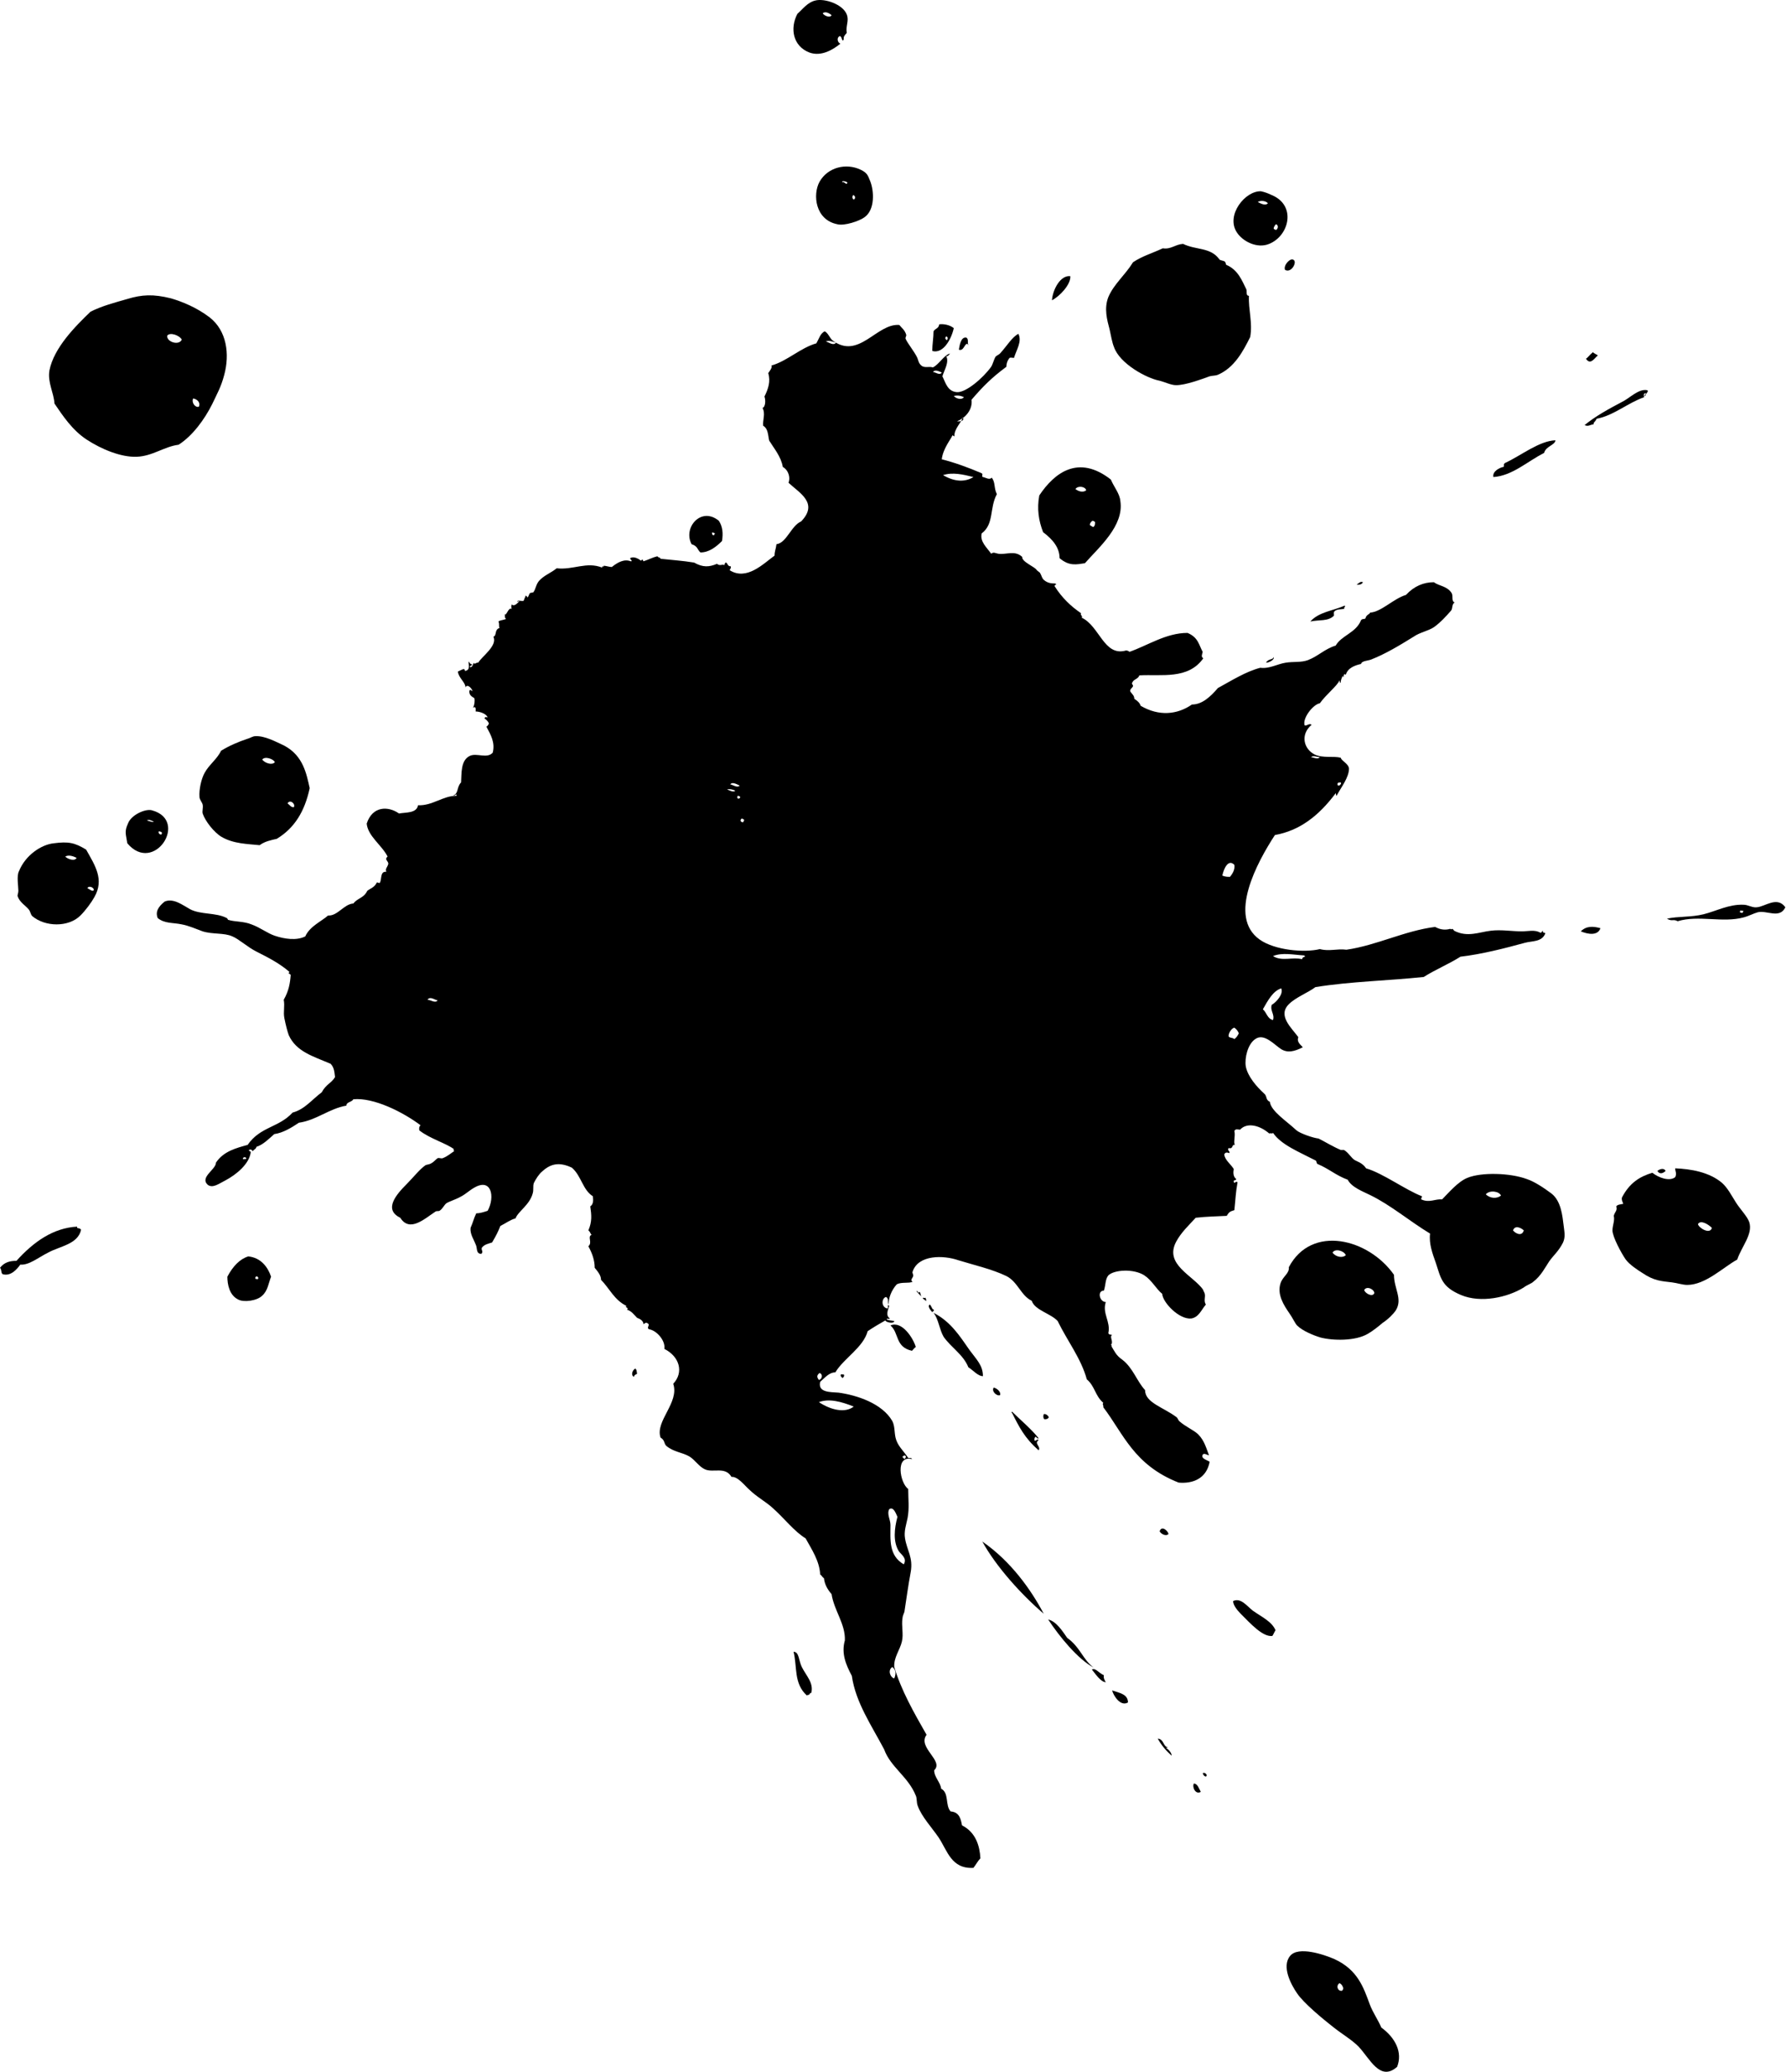 <?xml version="1.0" encoding="UTF-8"?> <svg xmlns="http://www.w3.org/2000/svg" width="282" height="327" viewBox="0 0 282 327" fill="none"> <path fill-rule="evenodd" clip-rule="evenodd" d="M259.9 62.088C259.4 61.988 259.6 62.488 259.6 62.688C257 63.588 254.8 65.588 252.1 66.088C251.9 66.588 251.6 66.588 251.6 66.988C251.1 66.988 250.8 67.388 250.2 67.088C251.9 65.688 254.1 64.488 256 63.488C257.3 62.888 258.7 61.288 260.1 61.588C260.4 61.788 259.8 62.088 259.8 62.488C259.5 62.488 259.8 62.288 259.9 62.088Z" fill="black"></path> <path fill-rule="evenodd" clip-rule="evenodd" d="M200.8 30.788C204.7 32.388 203.6 37.188 200.4 38.488C198.5 39.288 196.2 38.088 195.3 36.688C193.5 33.988 196.6 30.088 199.1 30.188C199.6 30.288 200.2 30.488 200.8 30.788ZM198.6 31.888C199.2 32.188 199.8 32.488 200.2 32.088C199.9 31.688 199 31.588 198.6 31.888ZM201.1 36.088C201.2 36.188 201.4 36.288 201.5 36.288C201.8 36.088 201.9 35.588 201.5 35.388C201.3 35.488 201.1 35.888 201.1 36.088Z" fill="black"></path> <path fill-rule="evenodd" clip-rule="evenodd" d="M133.2 6.288C132.9 6.688 133 5.788 132.6 5.688C132 5.988 132.3 6.788 132.7 6.888C131.6 7.788 129.7 8.988 127.8 8.288C125.2 7.288 124.7 4.488 125.9 2.188C126.8 1.388 127.5 0.388 128.7 0.088C130.2 -0.312 133.1 0.688 133.7 2.288C134.1 3.288 133.5 4.088 133.7 5.188C133.3 5.688 133.2 5.688 133.2 6.288ZM129.9 2.088C130.1 2.488 131.1 2.888 131.3 2.388C130.8 1.988 130.3 1.788 129.9 2.088Z" fill="black"></path> <path fill-rule="evenodd" clip-rule="evenodd" d="M245.6 69.488C245.5 70.288 244.1 70.388 243.8 71.488C241.2 72.788 238.8 75.088 235.8 75.288C235.6 74.388 236.8 73.788 237.4 73.688C237.6 73.488 237.3 73.388 237.6 73.088C240.2 71.888 243 69.588 245.6 69.488Z" fill="black"></path> <path fill-rule="evenodd" clip-rule="evenodd" d="M135.9 26.788C136.9 27.288 137 27.588 137.4 28.588C138 30.088 138.2 33.088 136.5 34.288C135.7 34.888 133.3 35.688 132.2 35.388C128.7 34.688 128.3 30.688 129.4 28.688C130.7 26.388 133.6 25.688 135.9 26.788ZM133 28.788C133.2 28.488 133.7 29.388 133.8 28.788C133.5 28.588 132.8 28.488 133 28.788ZM134.8 31.488C135.1 31.388 135.1 30.888 134.7 30.788C134.5 31.088 134.6 31.388 134.8 31.488Z" fill="black"></path> <path fill-rule="evenodd" clip-rule="evenodd" d="M150.6 51.788C150.2 53.588 148.9 55.888 147.2 55.388C147.2 54.388 147.4 53.288 147.4 52.288C147.7 51.788 148.2 51.888 148.3 51.188C149 51.088 150 51.288 150.6 51.788ZM149.5 53.688C149.7 53.488 149.7 53.188 149.4 53.088C149.2 53.288 149.2 53.488 149.5 53.688Z" fill="black"></path> <path fill-rule="evenodd" clip-rule="evenodd" d="M215.2 91.888C215 92.288 214.6 92.288 214.2 92.288C214.5 92.088 214.8 91.688 215.2 91.888Z" fill="black"></path> <path fill-rule="evenodd" clip-rule="evenodd" d="M175.4 75.688C175.9 76.888 176.8 77.888 176.9 79.088C177.5 82.988 173.5 86.388 171.3 88.888C170 89.088 168.8 89.388 167.3 88.088C167.3 86.488 166.3 85.188 164.7 83.988C164 82.188 163.7 80.288 164.1 78.188C166.5 74.588 170.3 71.688 175.4 75.688ZM169.8 77.188C170.5 77.688 171.1 77.688 171.5 77.388C171.4 76.788 170.2 76.588 169.8 77.188ZM172.1 82.888C172.3 82.988 172.4 83.088 172.6 83.188C172.9 82.988 172.9 82.788 172.9 82.388C172.8 82.288 172.6 82.188 172.5 82.188C172.3 82.288 172 82.688 172.1 82.888Z" fill="black"></path> <path fill-rule="evenodd" clip-rule="evenodd" d="M252.7 146.488C252.3 147.688 250.8 147.488 249.6 146.988C250.5 146.088 251.6 146.188 252.7 146.488Z" fill="black"></path> <path fill-rule="evenodd" clip-rule="evenodd" d="M110.6 87.188C110.1 86.788 110.2 86.188 109.2 85.888C107.8 83.288 110.7 79.888 113.5 82.188C114.1 83.088 114.2 84.188 114 85.388C113 86.388 111.9 87.188 110.6 87.188ZM112.7 84.488C112.8 84.388 112.8 84.288 112.9 84.188C112.7 84.088 112.5 83.988 112.4 84.088C112.5 84.188 112.3 84.388 112.7 84.488Z" fill="black"></path> <path fill-rule="evenodd" clip-rule="evenodd" d="M28.2 70.188C25.9 70.488 24.1 71.988 21.6 72.088C19.1 72.188 16 70.888 13.7 69.388C11.4 67.888 9.9 65.588 8.6 63.688C8.5 61.988 7.5 60.388 7.8 58.488C8.5 54.888 11.9 51.488 14.3 49.188C16.1 48.288 18 47.788 20.1 47.188C22.4 46.488 24.2 46.388 27 47.088C28.7 47.588 31 48.488 33.1 50.088C35.8 52.188 36.3 55.888 35.4 59.188C34.9 61.088 34.3 62.088 33.5 63.788C32.3 66.188 30.4 68.788 28.2 70.188ZM26.4 52.988C26.3 53.988 28.3 54.588 28.7 53.588C28.3 52.888 26.8 52.388 26.4 52.988ZM30.5 62.888C30.2 63.488 30.8 64.388 31.4 64.188C31.7 63.488 31.1 62.988 30.5 62.888Z" fill="black"></path> <path fill-rule="evenodd" clip-rule="evenodd" d="M256.3 189.988C256.2 189.688 256 189.388 256.1 188.988C257.3 186.688 258.9 185.688 260.9 185.088C261.9 185.888 263.6 186.488 264.5 185.788C264.8 185.188 264.5 184.888 264.5 184.388C267 184.488 269.9 184.988 271.9 186.688C272.8 187.488 273.4 188.688 274.1 189.788C274.8 190.888 275.9 191.988 276.2 192.888C276.8 194.788 275 196.688 274.3 198.788C272.1 199.988 269.3 202.788 266.4 202.788C265.7 202.788 264.8 202.488 264 202.388C262.4 202.188 261.2 202.188 259.3 200.888C258.5 200.388 257.3 199.588 256.7 198.788C256 197.788 254.6 195.188 254.6 194.188C254.6 193.388 255 192.588 254.8 191.888C255 191.188 255.4 191.088 255.2 190.388C255.4 190.088 255.9 190.088 256.3 189.988ZM268.1 193.188C268.2 193.788 270 194.888 270.3 193.788C269.7 193.188 268.5 192.488 268.1 193.188Z" fill="black"></path> <path fill-rule="evenodd" clip-rule="evenodd" d="M263 184.788C262.6 185.188 262 185.388 261.7 184.788C262.1 184.488 262.7 184.288 263 184.788Z" fill="black"></path> <path fill-rule="evenodd" clip-rule="evenodd" d="M220.1 201.188C220.1 203.388 221.5 204.988 220.4 206.788C220 207.388 219.2 208.188 218.3 208.788C217.6 209.388 216.7 210.088 216 210.488C214 211.688 210.4 211.588 208.5 211.088C207.5 210.788 205.7 210.088 204.8 209.188C204.5 208.888 204.1 207.988 203.6 207.288C202.7 205.988 201.6 204.288 202.2 202.488C202.6 201.388 203.6 200.988 203.5 199.988C207.1 193.188 216.1 195.488 220.1 201.188ZM210.4 197.688C210.9 198.388 212 198.588 212.5 198.088C212.2 197.388 210.8 196.988 210.4 197.688ZM215.4 203.588C215.5 204.088 216.7 204.788 217 204.088C217 203.488 215.8 202.888 215.4 203.588Z" fill="black"></path> <path fill-rule="evenodd" clip-rule="evenodd" d="M48.9 124.388C48.1 128.088 46.5 130.688 43.7 132.388C42.8 132.588 41.8 132.788 41 133.388C39.1 133.188 36.9 133.188 35 132.088C33.8 131.388 32.4 129.588 32 128.388C31.9 127.988 32.1 127.488 32 126.988C31.9 126.588 31.5 126.188 31.5 125.788C31.4 124.588 31.8 122.888 32.3 121.988C33 120.688 34.3 119.788 34.9 118.488C36.2 117.688 37.6 117.088 39.1 116.588C39.5 116.488 39.9 116.188 40.3 116.188C41.8 116.088 43.6 117.088 44.9 117.688C47.9 119.288 48.4 122.188 48.9 124.388ZM41.4 119.888C41.9 120.488 43 120.788 43.4 120.288C43.2 119.788 41.8 119.288 41.4 119.888ZM45.4 126.788C45.7 126.988 46 127.488 46.4 127.388C46.7 126.888 45.8 126.088 45.4 126.788Z" fill="black"></path> <path fill-rule="evenodd" clip-rule="evenodd" d="M20.1 133.088C19.9 131.688 19.6 131.288 20.2 129.988C20.7 128.588 23 127.588 24 127.888C29.9 129.488 24.3 138.088 20.1 133.088ZM23.2 129.488C23.6 129.588 24 129.788 24.3 129.688C23.9 129.488 23.5 129.288 23.2 129.488ZM25.1 131.188C24.9 131.488 25.3 131.788 25.5 131.688C25.7 131.288 25.4 131.288 25.1 131.188Z" fill="black"></path> <path fill-rule="evenodd" clip-rule="evenodd" d="M146.1 204.788C146.2 204.988 146.3 205.088 146.2 205.388C146.2 205.188 145.8 205.088 145.7 204.888C145.8 204.688 146 204.988 146.1 204.788Z" fill="black"></path> <path fill-rule="evenodd" clip-rule="evenodd" d="M147.4 207.188C150.1 208.588 151.5 210.788 153.1 213.088C154.2 214.588 155.2 215.488 155.2 217.188C154.4 217.188 153.7 216.288 152.9 215.788C152.1 213.788 150.2 212.688 149 210.988C148.3 209.788 148.2 208.188 147.4 207.188Z" fill="black"></path> <path fill-rule="evenodd" clip-rule="evenodd" d="M13.6 134.088C15 136.588 16.5 138.788 14.9 141.588C14.4 142.488 13.5 143.688 12.7 144.488C10.8 146.388 7.1 146.288 5.1 144.588C4.8 144.288 4.8 143.788 4.5 143.488C4.1 142.988 3.1 142.388 2.8 141.488C2.7 141.288 2.9 140.988 2.9 140.588C2.9 139.888 2.6 138.188 3 137.488C4 134.988 6.5 133.288 8.5 133.088C10.8 132.788 11.8 132.988 13.6 134.088ZM10.3 135.188C10.7 135.588 11.8 135.988 12.1 135.388C11.5 135.088 10.8 134.888 10.3 135.188ZM13.8 140.188C14.1 140.288 14.6 140.788 14.8 140.488C14.9 140.088 14 139.688 13.8 140.188Z" fill="black"></path> <path fill-rule="evenodd" clip-rule="evenodd" d="M144.6 212.588C144.4 212.688 144.2 212.988 144 213.188C141.3 212.588 142 210.388 140.6 209.188C142.4 208.388 144.2 211.188 144.6 212.588Z" fill="black"></path> <path fill-rule="evenodd" clip-rule="evenodd" d="M165.6 223.688C165.4 223.988 165.2 223.988 164.9 223.988C164.7 223.788 164.7 223.488 164.8 223.188C165.1 223.088 165.5 223.388 165.6 223.688Z" fill="black"></path> <path fill-rule="evenodd" clip-rule="evenodd" d="M157.9 220.188C157.4 220.388 156.5 219.588 156.9 218.988C157.4 219.088 158.1 219.688 157.9 220.188Z" fill="black"></path> <path fill-rule="evenodd" clip-rule="evenodd" d="M184.5 242.088C184.2 242.488 183.4 242.188 183.1 241.688C183.4 240.688 184.4 241.588 184.5 242.088Z" fill="black"></path> <path fill-rule="evenodd" clip-rule="evenodd" d="M133.2 216.888C133.4 217.088 133.2 217.388 133 217.488C132.9 217.288 132.6 217.188 132.8 216.888C133 216.888 133.2 216.988 133.2 216.888Z" fill="black"></path> <path fill-rule="evenodd" clip-rule="evenodd" d="M201.4 257.288C201.2 257.588 201.1 257.888 200.9 258.188C199.4 258.388 197.5 256.288 195.9 254.688C195.3 254.088 194.7 253.288 194.7 252.688C195.9 252.088 196.9 253.488 197.8 254.188C199.2 255.188 200.8 255.888 201.4 257.288Z" fill="black"></path> <path fill-rule="evenodd" clip-rule="evenodd" d="M100.3 215.988C100.6 216.188 100.5 216.588 100.6 216.788C100.4 216.988 100.2 216.888 100.1 217.288C99.6 217.088 99.8 216.288 100.3 215.988Z" fill="black"></path> <path fill-rule="evenodd" clip-rule="evenodd" d="M174.3 264.388C174.2 264.788 174.4 265.188 174.6 265.488C173.8 265.488 172.9 264.088 172.4 263.488C173 263.188 173.4 263.988 174.3 264.388Z" fill="black"></path> <path fill-rule="evenodd" clip-rule="evenodd" d="M178.1 268.688C176.9 269.388 175.8 267.588 175.6 266.788C176.8 267.188 178.1 267.388 178.1 268.688Z" fill="black"></path> <path fill-rule="evenodd" clip-rule="evenodd" d="M190.4 280.388C190 280.288 190 279.988 189.9 279.888C190.1 279.588 190.8 280.088 190.4 280.388Z" fill="black"></path> <path fill-rule="evenodd" clip-rule="evenodd" d="M189.6 282.788C188.8 283.288 188.2 282.088 188.5 281.488C189.1 281.488 189.3 282.288 189.6 282.788Z" fill="black"></path> <path fill-rule="evenodd" clip-rule="evenodd" d="M12.2 193.588C12 193.988 12.6 193.688 12.8 194.088C12.3 196.388 9.4 196.688 7.6 197.688C6 198.488 4.6 199.688 3.2 199.588C2.7 200.288 1.7 201.488 0.4 201.088C0.1 200.788 0.3 200.388 0 200.088C0.7 199.188 1.6 198.988 2.6 198.988C5.3 195.988 8.4 193.788 12.2 193.588Z" fill="black"></path> <path fill-rule="evenodd" clip-rule="evenodd" d="M220.6 326.188C217.9 328.588 216.3 324.888 214.5 322.988C213.4 321.888 212 321.088 210.6 319.988C208.8 318.588 205.8 316.088 204.8 314.588C203.9 313.288 202.3 310.388 203.7 308.688C205 307.088 209.1 308.488 210.7 309.188C214.4 310.888 215.3 313.688 216.3 316.388C216.8 317.688 217.6 318.788 218.1 319.988C220.3 321.588 221.5 323.888 220.6 326.188ZM211.9 314.188C212 314.088 212.1 313.888 212.1 313.788C212 313.488 211.9 313.188 211.5 312.988C210.9 313.388 211.2 314.288 211.9 314.188Z" fill="black"></path> <path fill-rule="evenodd" clip-rule="evenodd" d="M252.3 56.088C251.7 56.588 251.1 57.688 250.4 56.588C250.5 56.688 251 55.988 251.5 55.588C251.7 55.788 252 55.888 252.3 56.088Z" fill="black"></path> <path fill-rule="evenodd" clip-rule="evenodd" d="M202.9 42.588C202.6 41.888 203.7 40.688 204.2 40.988C204.9 41.288 203.9 43.188 202.9 42.588Z" fill="black"></path> <path fill-rule="evenodd" clip-rule="evenodd" d="M192.5 40.888C192.6 40.788 192.6 40.988 192.5 40.888C192.5 41.088 193.1 41.088 193.4 41.288C193.5 41.388 193.5 41.488 193.6 41.788C195.5 42.588 196.1 44.288 196.8 45.688C196.9 46.088 196.7 46.688 197.2 46.688C197.1 48.888 197.8 50.888 197.4 53.188C196.3 55.388 194.9 58.088 192.2 59.188C191.9 59.288 191.4 59.288 191 59.388C189.6 59.888 187.2 60.788 185.7 60.788C184.9 60.788 183.9 60.288 183.1 60.088C181 59.688 176.8 57.388 175.9 54.788C175.6 54.088 175.4 52.888 175.2 51.988C174.8 50.488 174.3 48.688 175 46.888C175.9 44.788 177.6 43.488 178.9 41.388C180.4 40.388 181.9 39.988 183.6 39.188C184.9 39.388 185.5 38.588 186.8 38.488C188.8 39.488 191.1 38.988 192.5 40.888Z" fill="black"></path> <path fill-rule="evenodd" clip-rule="evenodd" d="M152 65.888C151.9 66.588 150.6 67.688 150.7 68.888C150.6 68.788 150.5 68.788 150.4 68.688C150.1 69.388 148.9 70.788 148.7 72.488C150.7 72.988 152.9 73.788 155 74.688C155.3 74.888 154.9 75.188 155.2 75.288C155.7 75.388 156.2 75.788 156.6 75.388C157.2 76.188 156.9 76.988 157.4 77.988C156.2 80.188 157 82.688 155 84.188C154.7 85.488 155.8 86.388 156.5 87.388C156.9 87.088 157.1 87.288 157.6 87.388C158.9 87.588 160.2 86.788 161.4 87.888C161.3 88.688 163.5 89.488 163.7 89.988L164.2 90.388C164.5 90.888 164.5 91.288 164.9 91.588C165.4 91.988 165.9 92.088 166.6 92.088C167 92.288 166.6 92.188 166.5 92.488C167.7 94.388 169.1 95.688 170.7 96.788C170.5 97.088 171 97.188 170.8 97.488C173.6 98.788 174.3 103.588 177.7 102.688C177.8 102.588 178.4 102.788 178.3 102.888C181.2 101.888 184.1 99.888 187.5 99.888C189.2 100.588 189.3 101.788 189.9 102.888C189.8 103.288 189.6 103.688 190 103.888C187.6 107.288 183.4 106.388 179.9 106.588C179.7 107.188 179 107.188 178.8 107.688C178.6 107.988 178.9 107.988 178.9 108.288C178.8 108.588 178.3 108.788 178.5 109.188C178.8 109.588 179.1 109.788 179.1 110.288C179.6 110.588 180 110.988 180.1 111.388C183 113.088 185.9 112.788 188.2 111.188C189.8 111.188 191.1 109.988 192.3 108.588C194.5 107.388 196.7 105.988 199 105.388C200.4 105.588 201.7 104.788 203 104.588C204.2 104.388 205.4 104.588 206.5 104.188C208.1 103.588 209.2 102.388 210.9 101.888C211.8 100.288 214.1 99.888 214.9 97.888C215.1 97.588 215.4 97.788 215.6 97.588C215.7 96.988 216.4 96.888 216.3 96.688C218.1 96.588 220 94.488 222 93.888C223.3 92.488 224.8 91.888 226.4 91.888C227.2 92.488 228.5 92.488 229.2 93.588C229.5 94.088 229.1 94.888 229.7 95.088C229.2 95.288 229.4 96.088 229.1 96.388C228.4 97.188 227.4 98.288 226.4 98.988C225.5 99.588 224.2 99.788 223.2 100.488C221.1 101.788 218.8 103.188 216.5 104.088C216 104.288 215 104.288 214.9 104.788C214 104.988 212.8 105.388 212.5 106.488C212.1 106.188 212.2 106.788 212.1 106.888C212 106.788 212.1 106.688 212 106.688C211.8 107.088 211.7 107.388 211.7 107.688C211.5 107.988 211.6 107.488 211.5 107.388C211.1 108.288 209.4 109.588 208.4 110.988C207.3 111.188 205.6 113.388 206 114.488C206.4 114.588 206.7 114.088 207.1 114.388C205.3 115.888 205.8 118.188 207.6 119.088C208.9 119.688 210.6 119.288 211.7 119.588C211.8 120.088 212.9 120.488 213 121.288C213 122.688 211.8 124.188 211.1 125.488C210.9 125.788 211 125.288 210.9 125.188C208.2 128.788 205.2 131.088 201.3 131.788C198.5 136.088 193.8 144.688 198.9 148.288C201.3 149.988 206 150.388 208.4 149.788C209.9 150.188 211.1 149.688 212.6 149.888C217.4 149.188 221.8 146.888 226.6 146.288C227.5 146.788 228.3 146.788 229 146.588C229.1 146.688 229.2 146.688 229.3 146.588C229.5 146.688 229.5 146.788 229.6 146.888C231.7 147.988 233.6 147.088 235.4 146.888C237 146.688 238.7 146.988 240.3 146.988C241.3 146.988 242.3 146.688 243.2 147.188C243.4 147.288 243.5 146.888 243.6 146.888C243.6 147.288 243.7 147.088 244 147.288C243.5 148.688 241.9 148.488 240.8 148.788C237.5 149.688 234 150.588 230.6 150.988C228.7 152.188 226.7 152.988 224.8 154.188C219.1 154.788 213.3 154.888 207.7 155.788C206.5 156.688 204.6 157.388 203.5 158.488C201.7 160.288 203.9 162.188 205 163.688C204.7 164.488 205.4 164.888 205.7 165.288C204.3 165.988 203.3 166.188 202.3 165.588C201.2 164.888 199.6 162.988 198.2 163.988C197 164.788 196.5 166.988 196.7 168.288C197 169.888 198.4 171.488 199.6 172.588C200.1 172.988 199.8 173.588 200.5 173.888C200.7 175.388 203.1 176.888 204.7 178.388C205.3 178.888 207.3 179.588 208.2 179.688C209.2 180.188 210.5 180.988 211.7 181.488C211.7 181.488 212.1 181.488 212.2 181.488C212.9 181.888 213.3 182.688 213.9 183.088C214.2 183.288 215.1 183.488 215.7 184.388C218.4 185.188 221.9 187.788 224.5 188.788C224.6 188.988 224.4 188.888 224.4 189.288C225.7 189.888 226.6 189.188 227.7 189.288C228.7 188.288 230.2 186.488 231.7 185.888C233.9 184.988 238.4 185.088 241.1 186.088C242.3 186.488 243.8 187.488 245 188.388C246.5 189.588 246.7 191.888 246.9 193.488C247 194.388 247.2 195.188 246.8 196.088C246.1 197.488 245.3 198.088 244.6 199.088C244 199.988 243.3 201.388 242.1 202.288C241.8 202.588 241.1 202.788 240.6 203.188C238 204.788 233.8 205.688 230.7 204.388C227.6 203.088 227.5 201.688 226.7 199.288C226.2 197.888 225.6 196.288 225.8 194.688C222.5 192.688 219.6 190.188 216.3 188.588C215.3 188.088 213.4 187.388 212.8 186.188C210.9 185.488 209.9 184.488 208 183.688C207.9 183.588 207.9 183.488 207.8 183.188C205.1 181.788 202.3 180.688 201 178.788C200.9 178.988 200.7 178.788 200.4 178.888C198.9 177.588 196.9 177.088 195.8 178.288C195.5 178.288 195.1 178.088 194.9 178.488C195.1 179.288 194.7 180.388 195 180.688C194.4 180.588 194.8 181.388 194 181.188C193.7 181.588 194.3 181.688 194.1 181.988C193.8 181.888 193.5 181.788 193.3 182.188C193.4 183.088 194.3 183.688 194.8 184.488C194.7 185.088 194.7 185.688 195.2 186.088C195.1 186.388 194.7 186.188 194.8 186.488C194.9 186.988 195.1 186.288 195.4 186.588C195.1 188.288 195.1 189.088 194.9 190.988C194.3 191.188 194.1 191.188 193.7 191.888C191.9 191.988 190.6 191.988 188.8 192.188C187.7 193.388 186.5 194.488 185.7 195.988C183.8 199.588 188.4 201.288 190 203.588C189.8 203.288 190.2 204.088 190.2 204.088C190.4 204.688 190 205.288 190.4 205.888C189.7 206.688 189.3 207.888 188.1 208.088C186.2 208.288 183.6 205.588 183.5 204.188C182.6 203.488 181.9 202.088 180.7 201.288C179 200.188 175.9 200.388 175 201.288C174.5 201.888 174.6 202.788 174.3 203.688C173.2 203.688 173.6 205.488 174.6 205.488C174 207.288 175.4 208.588 175 210.388C175.1 210.688 175.3 210.588 175.6 210.688C175.1 210.988 175.9 211.688 175.4 212.288C175.5 212.288 175.6 212.388 175.5 212.488C176 213.288 176.2 213.888 177.2 214.588C178.9 215.888 179.5 217.988 180.8 219.388C180.8 221.388 183.7 222.088 185.8 223.688C186 223.888 186 224.088 186.2 224.288C187.2 225.188 188.5 225.688 189.2 226.388C190.2 227.388 190.5 228.688 190.9 229.688C190.5 229.588 190.1 229.288 189.9 229.588C189.6 230.188 190.5 230.388 191 230.688C190.5 233.388 188.3 234.188 186.1 233.988C179 231.188 177.4 226.288 174.2 222.088C174.3 221.788 174 221.688 174.2 221.388C172.9 220.288 172.9 218.788 171.6 217.688C170.7 214.388 168.5 211.588 167 208.488C165.9 207.288 163.4 206.788 162.9 205.288C161.2 204.488 160.7 202.288 158.9 201.388C156.6 200.288 153.9 199.688 151.3 198.888C149 198.088 145 197.988 144.1 200.688C144 200.888 144.2 201.088 144.2 201.288C144.2 201.688 143.6 201.988 144.1 202.288C143.5 202.588 142.4 202.288 141.6 202.688C140.7 203.688 140.3 204.888 140.3 205.888C140.1 205.488 140.4 204.988 139.9 204.688C139.2 204.888 139.1 206.188 140 206.488C140.5 206.588 139.9 205.688 140.4 206.088C140.2 206.788 139.8 207.588 140.5 208.088C140.4 208.288 140.1 207.988 140 208.188C140.1 208.388 140.8 208.388 141.2 208.488C141.2 208.988 139.8 208.688 139.8 208.388C138.9 208.888 137.9 209.488 137 210.088C136.3 212.688 133.2 214.388 131.9 216.588C130.9 216.588 130.2 217.488 129.5 218.088C129.1 219.788 131.1 219.688 132.4 219.788C135.3 220.188 139.3 221.488 140.9 224.288C141.3 225.088 141.2 225.988 141.4 226.888C141.7 228.188 142.6 228.888 143.4 230.088C143.6 230.188 143.9 229.988 144 230.288C141.3 229.588 142.1 234.088 143.4 234.988C143.4 236.588 143.6 237.988 143.3 239.588C143.1 240.588 142.7 241.688 142.9 242.788C143.2 244.688 144.2 245.788 143.8 248.088C143.4 250.188 143.1 252.488 142.8 254.388C142.7 254.688 142.5 255.088 142.5 255.388C142.3 256.588 142.7 257.888 142.4 259.088C142.1 260.388 141.1 261.588 141.2 263.088C142.3 266.788 144.3 270.288 146.3 273.788C144.8 275.788 149.1 277.888 147.5 279.388C147.5 280.488 148.5 281.288 148.6 282.288C149.9 282.988 149.2 284.888 150.1 285.888C151.5 285.988 151.7 287.088 151.9 288.088C154.1 289.188 154.7 291.388 154.8 293.288C154.4 293.688 154.1 294.288 153.7 294.788C150.2 294.988 149.6 292.088 148.2 289.988C147.1 288.388 145.5 286.688 144.9 284.988C144.7 284.488 144.8 283.788 144.6 283.388C143.4 280.388 140.6 278.888 139.6 276.088C137.6 272.288 135.1 268.688 134.5 264.488C133.6 262.788 132.8 260.988 133.4 258.888C133.5 256.288 131.7 254.188 131.3 251.588C130.6 250.788 130.2 249.988 130.1 249.088C129.8 248.888 129.8 248.688 129.5 248.488C129.4 246.388 128.2 244.588 127.2 242.788C125.4 241.688 123.9 239.688 122 237.988C120.9 236.988 119.4 236.188 118.3 235.088C117.6 234.488 116.5 232.988 115.5 233.088C114.5 231.388 112.6 232.488 111.3 231.888C110.4 231.488 109.8 230.488 108.9 229.888C107.7 229.188 106.4 229.188 105.2 228.188C104.8 227.788 105 227.288 104.3 226.888C103.4 224.288 107.3 221.388 106.3 218.388C108 216.588 107.3 214.088 104.9 212.888C105.1 211.588 103.7 209.988 102.5 209.788C102 209.588 102.7 209.088 102.3 208.888C102 208.588 101.8 208.888 101.6 208.988C101.6 208.388 100.9 208.088 100.6 207.988C100 207.388 99.8 206.988 99 206.688C99.4 206.388 98.6 206.388 98.9 206.088C97 205.188 96.2 203.288 94.9 201.988C94.9 201.288 94.4 200.688 93.9 200.088C93.9 198.888 93.5 197.788 92.9 196.688C93.6 196.088 92.7 195.188 93.4 194.888C93.2 194.688 93.2 194.388 92.9 194.188C93.5 192.788 93.4 191.788 93.2 190.388C93.7 190.088 93.7 189.388 93.6 188.788C92 187.788 91.8 185.588 90.3 184.288C88.4 183.388 87 183.588 85.6 184.888C85.1 185.288 84.6 186.088 84.3 186.688C84.1 187.188 84.3 187.788 84.1 188.388C83.6 190.188 81.8 191.188 81.4 192.288C80.6 192.488 79.8 193.088 79 193.488C78.6 194.488 78.4 194.888 77.7 196.088C77.1 196.288 76.5 196.388 76.1 196.888C75.9 197.288 76.4 197.488 76 197.888C75.1 197.888 75.4 196.888 75.1 196.388C74.8 195.588 74.2 194.788 74.3 193.788C74.7 192.888 74.8 192.288 75.2 191.488C75.8 191.488 76.4 191.288 77 191.088C78.2 188.888 77.6 185.788 74.8 187.488C74.1 187.888 73.5 188.488 72.7 188.888C72 189.288 71 189.588 70.5 189.888C70.1 190.188 69.9 190.788 69.4 191.088C69.2 191.188 69 191.088 68.8 191.188C67.1 192.288 64.7 194.588 63.2 192.188C60.5 190.888 62.6 188.488 64.2 186.888C65.2 185.888 66.3 184.488 67.2 183.888C67.4 183.788 67.8 183.788 68.1 183.588C68.5 183.388 68.8 182.988 69.1 182.788C69.3 182.688 69.7 182.888 69.9 182.788C70.7 182.488 71.2 181.988 71.7 181.688C71.7 181.588 71.5 181.388 71.7 181.388C70.6 180.488 67.8 179.688 66.2 178.388C66.2 178.188 66.1 177.888 66.4 177.588C63.6 175.488 59 173.188 55.8 173.488C55.5 173.988 54.7 173.888 54.7 174.488C51.9 174.988 50 176.788 47.2 177.188C46 177.988 44.7 178.788 43.3 178.988C42.4 179.788 41.5 180.688 40.5 180.988C40.4 181.388 40.1 181.388 39.9 181.688C39.7 181.388 39.6 181.388 39.3 181.488C39.3 181.688 39.5 181.688 39.6 181.788C39.4 183.688 37.3 185.388 35.6 186.288C34.6 186.788 33.6 187.588 32.8 186.988C31.5 185.788 34.1 184.588 34.1 183.488C35.3 181.688 37.3 181.188 39.1 180.688C41.1 177.788 44 177.988 46.2 175.588C48.1 175.088 49.2 173.588 50.8 172.388C51.5 171.088 52.3 170.988 52.9 169.988C52.8 169.288 52.8 168.488 52.2 167.888C49.4 166.688 46.8 165.988 45.6 163.388C45.4 162.888 45.1 161.688 44.9 160.688C44.7 159.688 45 158.788 44.8 157.788C45.6 156.388 45.8 155.188 45.9 153.888C45.8 153.588 45.4 153.788 45.7 153.388C44.2 152.088 42.5 151.188 40.5 150.188C39.1 149.488 37.7 148.188 36.7 147.788C35.4 147.188 33.6 147.488 32 146.988C30.9 146.588 29.8 146.088 28.7 145.888C27.3 145.588 26 145.788 24.9 144.888C24.5 143.888 25 143.088 26 142.288C27.4 141.688 28.9 142.888 30 143.488C31.7 144.388 34.1 143.988 35.8 144.888C36 144.988 35.9 145.188 36.1 145.188C37 145.488 38.5 145.388 39.7 145.888C41.1 146.388 42.2 147.288 43.4 147.688C44.9 148.188 46.8 148.488 48.2 147.788C48.9 146.188 50.8 145.388 51.8 144.488C53.3 144.588 54.3 142.688 55.8 142.588C56.5 141.688 57.4 141.788 58 140.588C58.5 140.188 59.1 140.088 59.5 139.288C59.6 139.188 59.9 139.488 60 139.288C60.3 138.688 60 137.488 61 137.588C60.8 137.088 61.1 136.988 61.3 136.388C61.4 135.888 60.6 135.688 61.2 135.188C60.3 133.388 58.1 131.988 57.9 129.988C58.8 127.188 61.3 127.188 63 128.388C64 128.188 65.8 128.388 66 127.088C68.3 127.188 69.9 125.588 72.1 125.588C72.1 125.088 71.8 125.688 71.6 125.488C72.4 125.288 72.1 124.188 72.8 123.488C72.9 122.088 72.7 119.988 74.2 119.288C75.3 118.788 76.9 119.788 77.8 118.788C78.2 117.188 77.5 115.988 76.8 114.688C77 114.588 77.1 114.388 77.2 114.188C77.1 113.888 76.8 113.588 76.5 113.388C76.6 112.988 76.9 113.288 77 113.188C76.7 112.588 75.7 112.288 75.1 112.288C75.1 111.988 75.2 111.388 74.7 111.688C74.9 111.288 75 110.688 74.9 110.188C74.4 109.888 74.1 109.688 74.1 109.088C74.2 108.688 74.4 108.988 74.6 109.088C74.6 108.788 73.8 107.788 73.5 108.488C73.5 107.688 72.4 106.988 72.3 105.988C72.8 105.788 73.4 105.288 73.4 105.888C74.4 105.788 73.9 104.688 74 104.388C74.2 104.688 74.2 104.788 74.6 104.888C74.4 105.088 74.1 105.088 74.2 105.288C74.6 105.388 74.7 104.788 74.8 104.588C74.9 104.988 75.2 104.488 75.5 104.588C76.1 103.588 78.6 101.888 77.9 100.488C78.5 100.288 78 99.388 78.9 99.088C78.7 98.988 78.9 98.488 78.7 98.088C78.9 97.888 79.4 97.888 79.9 97.688C79.5 97.288 79.9 97.188 79.6 96.888C80 97.388 80.2 95.788 80.8 96.088C80.7 95.688 80.7 95.888 80.8 95.388C81.2 95.788 81.7 95.188 82 94.888C81.9 94.888 81.8 94.888 81.7 94.988C81.6 94.588 82.5 94.988 82.7 94.788C82.8 94.388 82.9 94.388 83 93.988C83.2 94.088 83.2 94.188 83.3 94.288C83.5 94.088 83.5 93.788 83.7 93.588L84.2 93.488C84.6 92.988 84.6 92.288 85.1 91.688C85.9 90.788 86.9 90.488 87.9 89.688C90.5 89.988 92.6 88.588 95.1 89.588C94.9 89.188 95.5 89.588 95.3 89.288C95.7 89.288 96.2 89.488 96.6 89.488C97.6 88.688 98.6 88.188 99.6 88.588C100 88.588 99.4 88.188 99.5 88.088C100 87.788 100.7 88.088 101.2 88.488C101.4 88.388 101.4 88.088 101.6 88.588C102.5 88.288 103 87.988 103.8 87.788C104 88.088 104.2 87.888 104.3 88.188C106.1 88.388 107.8 88.488 109.6 88.788C111 89.588 112 89.488 113.2 88.988C113.7 89.388 114 88.988 114.4 89.188C114.4 88.988 114.5 88.788 114.6 88.788C114.9 88.788 114.8 89.388 115.4 89.388C115.4 89.588 115.4 89.688 115.2 89.988C117.9 91.688 120.5 88.988 122.3 87.688C122.3 86.988 122.5 86.688 122.6 85.888C124.2 85.688 124.9 82.988 126.5 82.288C129.3 79.388 126.2 77.788 124.5 76.188C124.8 75.488 124.6 74.288 123.6 73.688C123.3 71.988 122.2 70.788 121.5 69.588C121.5 69.688 121.5 69.788 121.6 69.888C121.2 69.288 121.5 67.788 120.5 67.188C120.4 66.288 120.9 65.288 120.4 64.388C120.9 64.188 120.9 63.088 120.7 62.588C121.3 61.388 121.7 60.188 121.3 58.888C121.5 58.588 122 57.988 121.8 57.688C124.3 56.988 126.4 54.888 128.9 54.188C129.4 53.288 129.5 52.688 130.2 52.288C130.7 52.488 131 53.288 131.4 53.688C135.6 56.888 138.4 50.988 142 51.288C142.3 51.688 142.9 52.088 143.1 52.888C143.1 53.088 142.9 53.288 143 53.488C143.3 54.188 144.3 55.388 144.8 56.388C145 56.788 145 57.388 145.6 57.788C146.2 58.088 146.7 57.788 147.3 57.988C148.3 57.488 149 56.088 150 55.788C149.8 56.088 149.6 56.288 149.4 56.188C149.9 57.188 149.1 58.388 148.8 59.388C149.3 60.388 149.6 61.788 151.1 61.888C152.5 61.988 155.2 59.688 156.5 57.888C156.8 57.388 156.9 56.788 157.2 56.288C157.4 56.088 157.7 55.988 157.9 55.788C159 54.588 159.8 53.188 160.8 52.688C161.4 53.888 160.5 55.188 160.1 56.488C159.9 56.488 159.6 56.388 159.4 56.488C159 56.988 158.9 57.488 158.9 57.888C156.6 59.588 155.2 60.988 153.4 63.088C153.6 64.688 152.4 65.988 151.1 66.488C152 66.588 152.3 66.188 152 65.888ZM142.8 229.688C142.7 229.788 142.5 229.788 142.5 229.988C142.7 230.088 142.7 230.188 142.8 230.288C143 230.088 143.2 229.788 142.8 229.688ZM140.9 263.088C140.1 263.588 140.6 264.788 141.2 264.888C141.5 264.188 141.5 263.588 140.9 263.088ZM147.3 58.688C147.8 58.788 148.4 59.288 148.7 58.788C148.2 58.588 147.7 58.288 147.3 58.688ZM150.6 62.488C150.9 62.888 151.8 63.188 152.2 62.688C151.6 62.388 151.1 62.388 150.6 62.488ZM130.4 53.888C131 54.088 131.6 54.588 132 54.088C131.4 53.888 130.9 53.688 130.4 53.888ZM148.9 74.988C150.8 76.088 152.4 76.088 153.7 75.288C152.1 74.888 150.4 74.488 148.9 74.988ZM207 119.488C207.5 119.588 208.1 119.888 208.4 119.488C207.9 119.488 207.4 119.188 207 119.488ZM211.2 123.888C211.4 124.188 211.9 123.688 211.7 123.488C211.4 123.488 211.1 123.488 211.2 123.888ZM193 138.188C193.5 138.388 193.8 138.388 194.2 138.388C194.7 137.788 195 137.188 194.9 136.488C193.9 135.488 193.2 137.188 193 138.188ZM201 150.888C202.4 151.788 204.1 150.988 205.6 151.388C205.6 150.888 206.4 151.088 205.9 150.788C204.2 150.688 202.5 150.288 201 150.888ZM202.3 155.988C201 156.388 200.2 157.888 199.4 159.288C200 159.788 200.1 160.788 201 160.988C201.3 160.088 200.5 159.488 200.8 158.588C201.5 158.188 202.7 156.888 202.3 155.988ZM194 163.588C194.3 163.888 194.5 163.688 194.9 163.988C195.2 163.788 195.4 163.488 195.6 163.088C195.5 162.788 195.3 162.488 194.9 162.188C194.4 162.288 193.9 163.188 194 163.588ZM234.6 188.488C235.3 189.188 236.4 189.188 237 188.688C236.7 187.988 235.2 187.788 234.6 188.488ZM115.3 123.788C115.8 123.888 116.4 124.388 116.8 123.988C116.2 123.688 115.6 123.388 115.3 123.788ZM238.9 194.188C239.3 194.688 240.3 195.188 240.6 194.188C240.2 193.788 239.2 193.288 238.9 194.188ZM114.8 124.588C115.3 124.788 115.8 125.088 116.1 124.788C115.7 124.588 115.2 124.488 114.8 124.588ZM116.9 125.788C116.8 125.688 116.6 125.588 116.5 125.588C116.2 125.988 116.7 126.288 116.9 125.788ZM117.3 129.788C117.4 129.688 117.5 129.488 117.5 129.388C117.4 129.288 117.2 129.188 117.1 129.188C116.8 129.488 116.9 129.688 117.3 129.788ZM67.5 157.788C68 157.788 68.7 158.388 69.1 157.888C68.6 157.788 67.9 157.188 67.5 157.788ZM129.3 217.788C129.8 217.688 130 216.888 129.4 216.688C128.9 217.088 129 217.388 129.3 217.788ZM129.3 221.288C131.1 222.488 133.4 223.088 134.8 221.988C132.8 221.188 130.9 220.688 129.3 221.288ZM141.9 244.788C141 243.288 141.2 241.288 141.7 239.388C141.5 238.988 141.1 237.688 140.4 238.188C140 238.988 140.6 239.788 140.6 240.688C140.6 242.988 140.3 245.488 142.7 246.888C143.3 245.888 142.2 245.288 141.9 244.788ZM38.4 182.988C38.5 182.788 38.8 183.088 38.9 182.788C38.7 182.488 38.2 182.688 38.4 182.988Z" fill="black"></path> <path fill-rule="evenodd" clip-rule="evenodd" d="M152.8 54.288C152.3 54.088 152.2 55.488 151.4 55.188C151.5 54.588 151.7 53.088 152.6 53.288C153 53.588 152.7 54.088 152.9 54.388C152.8 54.488 152.8 54.388 152.8 54.288Z" fill="black"></path> <path fill-rule="evenodd" clip-rule="evenodd" d="M206.9 98.088C208.2 96.588 210.5 96.388 212.3 95.588C212.6 95.688 212 95.988 212.3 96.088C211.8 96.188 211.1 96.088 210.7 96.488C210.5 96.688 210.7 97.088 210.6 97.188C209.7 98.088 208.3 97.788 206.9 98.088Z" fill="black"></path> <path fill-rule="evenodd" clip-rule="evenodd" d="M263.2 144.988C265 144.588 267 144.788 269 144.288C271 143.788 273 142.688 275.3 142.788C276 142.788 276.7 143.288 277.4 143.188C278.7 143.088 280.6 141.388 281.9 143.188C281 145.088 278.9 143.588 277.5 143.988C276.8 144.188 276.1 144.588 275.3 144.788C272 145.688 268.2 144.388 264.9 145.388C264.1 144.988 264.1 145.488 263.2 144.988ZM274.8 143.688C274.6 144.088 274.8 143.988 275.1 144.088C275.2 143.988 275.2 143.888 275.3 143.788C275.1 143.688 275 143.788 274.8 143.688Z" fill="black"></path> <path fill-rule="evenodd" clip-rule="evenodd" d="M201.1 103.688C201.3 104.088 200.4 104.588 199.9 104.588C200.3 103.888 201 104.188 201.1 103.688Z" fill="black"></path> <path fill-rule="evenodd" clip-rule="evenodd" d="M144.7 203.788C144.9 203.688 144.9 203.888 145 203.988C145.1 204.088 145.1 203.888 145.2 203.888C145.4 204.088 145.3 204.388 145.5 204.588C145.4 204.588 144.9 203.988 144.7 203.788Z" fill="black"></path> <path fill-rule="evenodd" clip-rule="evenodd" d="M146.8 205.888C147.1 206.088 147.1 206.588 147.4 206.688C147.7 206.888 147 206.988 147.3 207.188C147.2 207.088 146.3 206.188 146.8 205.888Z" fill="black"></path> <path fill-rule="evenodd" clip-rule="evenodd" d="M159.8 222.988C159.7 223.088 159.7 222.888 159.8 222.788C161.1 224.088 162.8 225.488 164 226.988C163.7 227.188 163.6 226.488 163.4 226.888C163.3 226.988 163.4 227.088 163.3 227.288C163.6 227.588 163.7 226.988 164 227.288C163.2 227.788 164.4 228.288 164 228.888C161.8 226.988 160.9 225.188 159.8 222.988Z" fill="black"></path> <path fill-rule="evenodd" clip-rule="evenodd" d="M155.1 243.288C159.6 246.388 162.8 250.888 164.8 254.688C161.3 251.688 157.3 247.288 155.1 243.288Z" fill="black"></path> <path fill-rule="evenodd" clip-rule="evenodd" d="M165.5 255.588C166.8 255.888 167.8 257.488 168.5 258.488C170.6 259.988 171 261.988 172.7 263.188C170.2 261.888 167.2 258.188 165.5 255.588Z" fill="black"></path> <path fill-rule="evenodd" clip-rule="evenodd" d="M182.8 274.388C183.8 274.488 183.6 275.588 184.4 275.788C184.3 275.888 184.2 275.788 184.1 275.888C184.4 275.988 185 276.588 185 277.088C184.2 276.388 183.4 275.488 182.8 274.388Z" fill="black"></path> <path fill-rule="evenodd" clip-rule="evenodd" d="M127.4 267.588C125.3 265.688 125.9 263.088 125.3 260.688C126.2 260.688 126.1 262.088 126.6 263.088C127.3 264.488 128.5 265.588 128.1 267.188C127.9 267.088 127.8 267.488 127.7 267.488C127.6 267.488 127.5 267.488 127.4 267.588Z" fill="black"></path> <path fill-rule="evenodd" clip-rule="evenodd" d="M169 43.588C169.1 44.888 167.3 46.788 166.1 47.388C166.2 45.788 167.4 43.388 169 43.588Z" fill="black"></path> <path fill-rule="evenodd" clip-rule="evenodd" d="M42.8 201.488C42.4 202.488 42.3 203.688 41.4 204.488C40.6 205.288 38.5 205.588 37.6 205.088C36.2 204.388 35.9 202.688 35.9 201.488C36.8 199.788 37.9 198.688 39.2 198.288C41.2 198.488 42.3 199.988 42.8 201.488ZM40.3 201.688C40.4 201.988 40.4 201.788 40.7 201.888C41 201.588 40.4 201.188 40.3 201.688Z" fill="black"></path> </svg> 